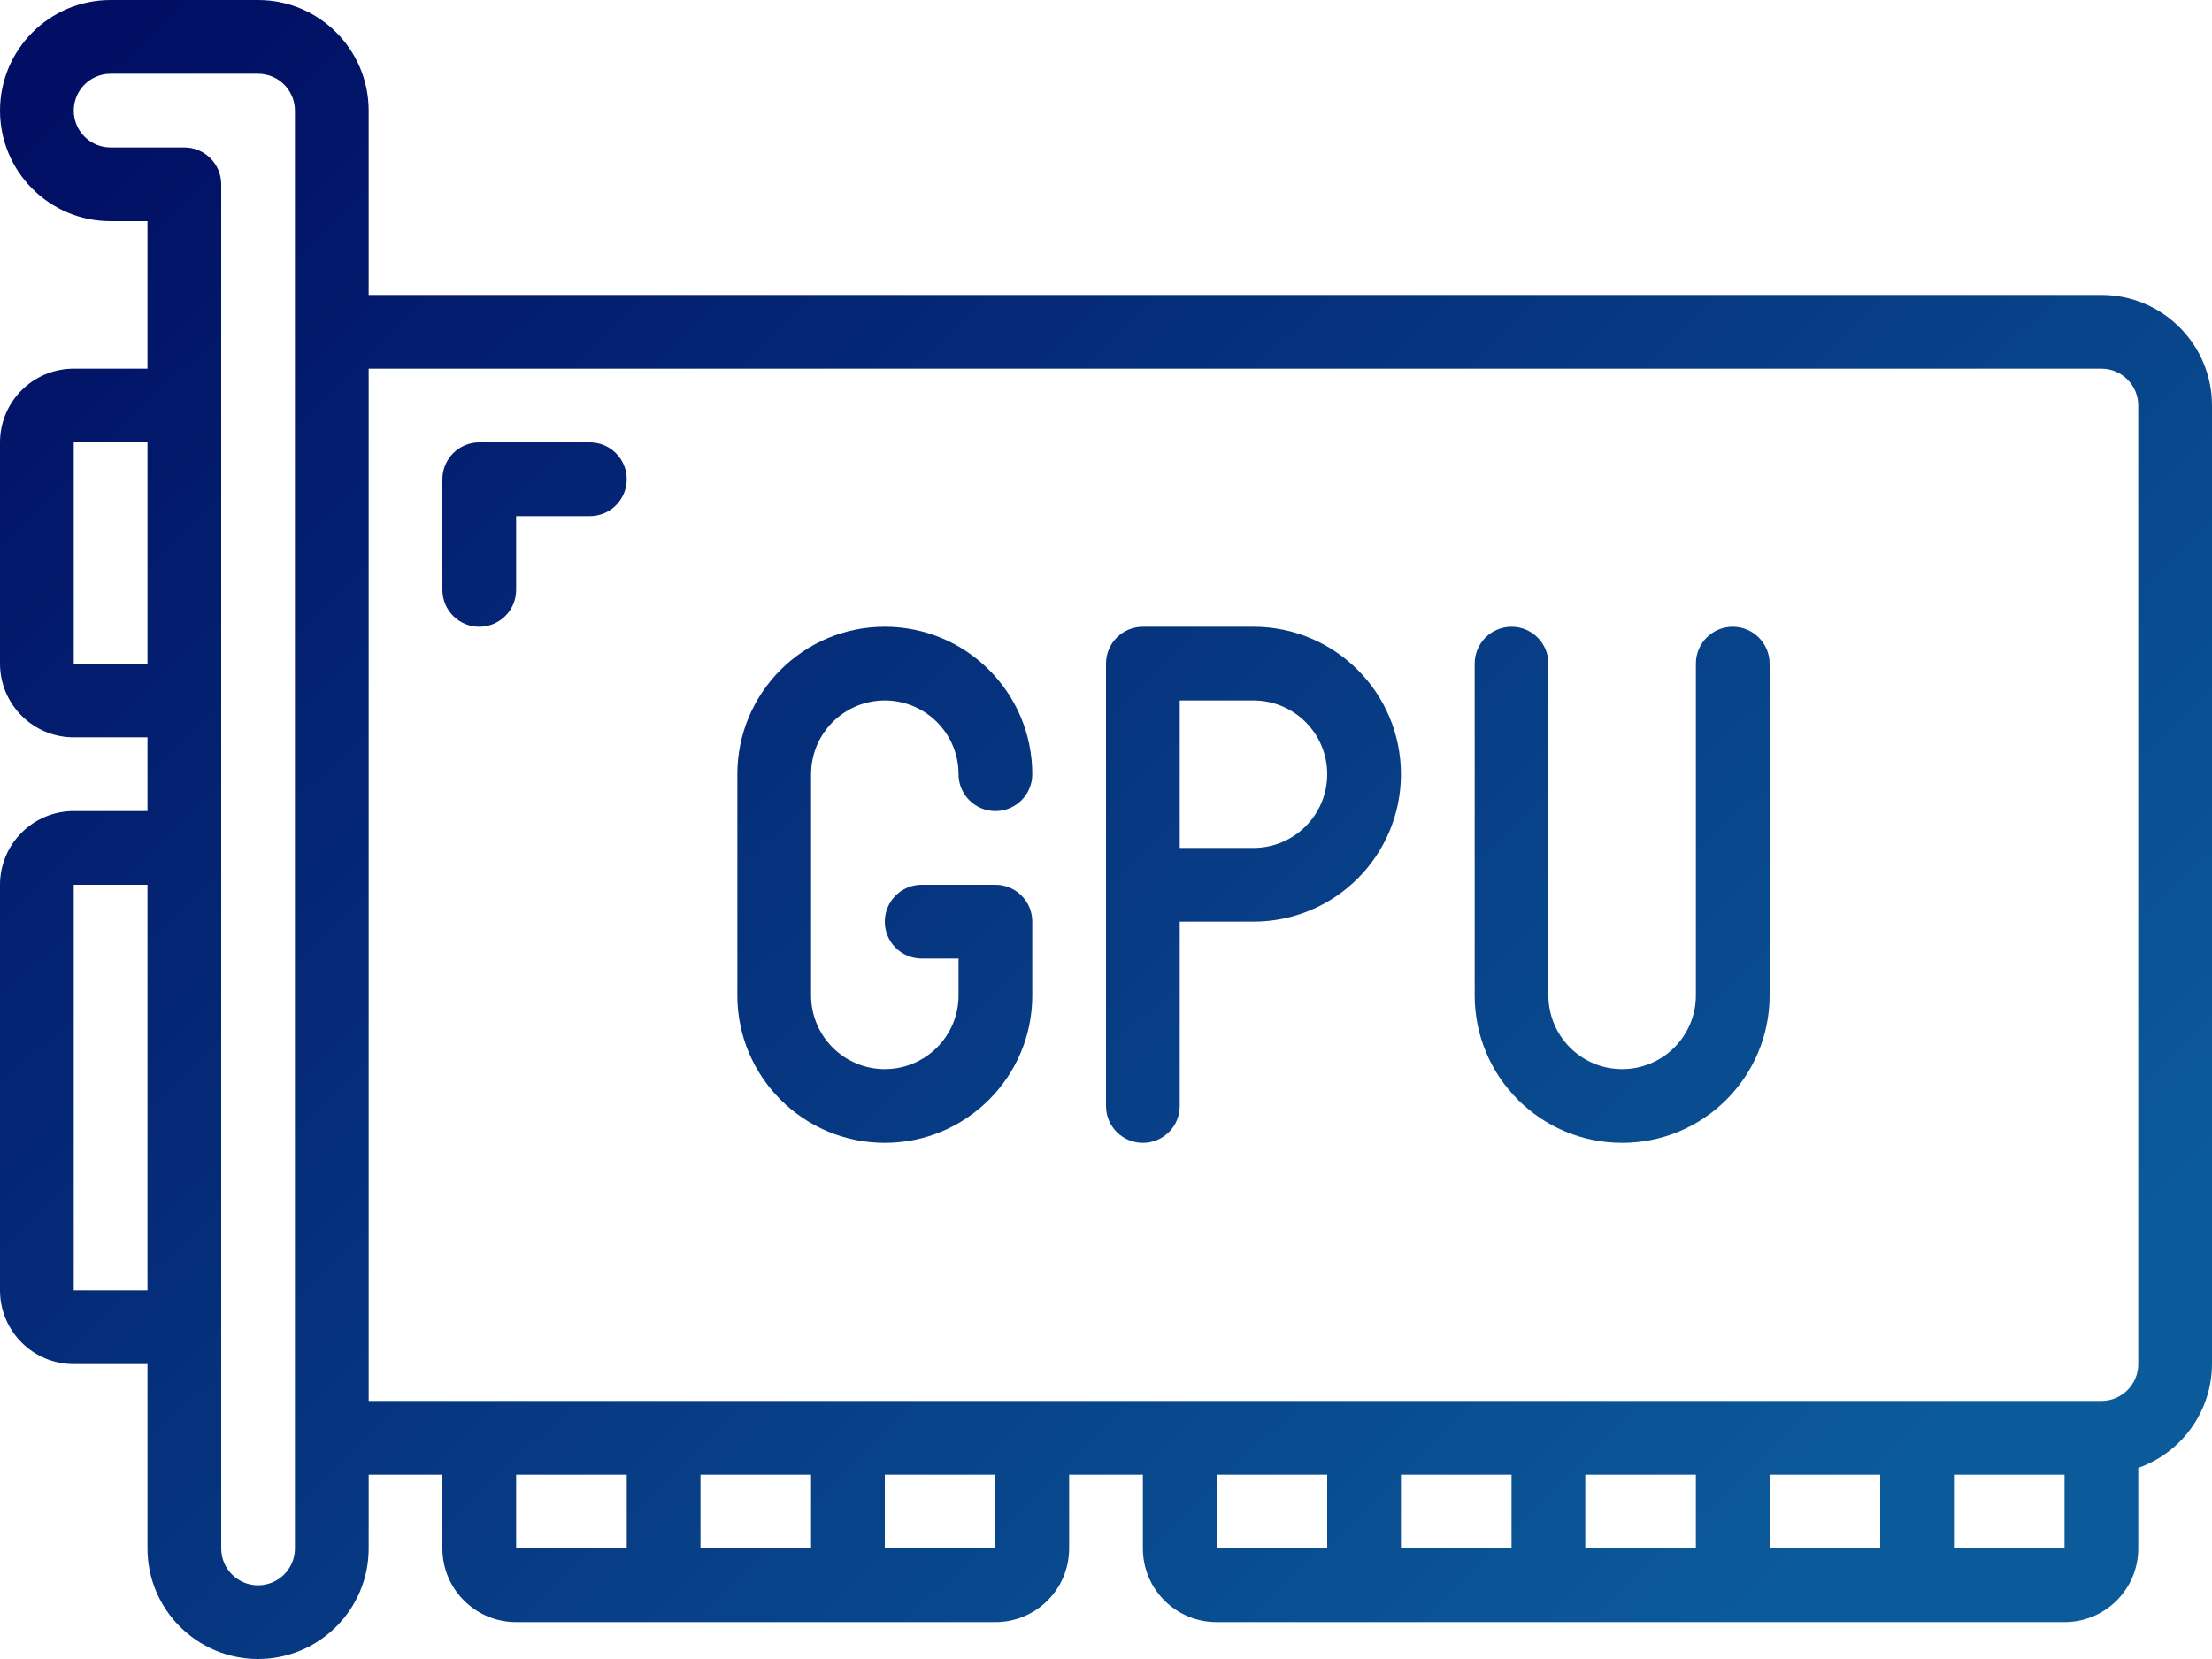 <svg xmlns="http://www.w3.org/2000/svg" width="512" height="384" viewBox="0 0 512 384" fill="none"><path fill-rule="evenodd" clip-rule="evenodd" d="M486.4 68.267H85.333V25.6C85.333 11.462 73.871 0 59.733 0H25.6C11.462 0 0 11.462 0 25.6C0 39.738 11.462 51.2 25.6 51.2H34.133V85.333H17.067C7.641 85.333 0 92.974 0 102.4V153.6C0 163.026 7.641 170.667 17.067 170.667H34.134V187.734H17.067C7.641 187.733 0 195.374 0 204.8V298.667C0 308.093 7.641 315.734 17.067 315.734H34.134V358.4C34.134 372.538 45.596 384 59.734 384C73.872 384 85.334 372.538 85.334 358.4V341.333H102.4V358.4C102.4 367.826 110.041 375.467 119.467 375.467H230.4C239.826 375.467 247.467 367.826 247.467 358.4V341.333H264.534V358.4C264.534 367.826 272.175 375.467 281.601 375.467H477.868C487.294 375.467 494.935 367.826 494.935 358.4V339.763C505.127 336.16 511.957 326.543 512.002 315.733V93.867C512 79.728 500.539 68.267 486.4 68.267ZM17.067 153.6V102.4H34.134V153.6H17.067ZM17.067 298.667V204.8H34.134V298.667H17.067ZM68.267 358.4C68.267 363.113 64.446 366.933 59.734 366.933C55.022 366.933 51.201 363.113 51.201 358.4V42.667C51.201 37.954 47.38 34.134 42.668 34.134H25.6C20.887 34.134 17.067 30.313 17.067 25.601C17.067 20.889 20.888 17.068 25.6 17.068H59.733C64.446 17.068 68.266 20.889 68.266 25.601L68.267 358.4ZM119.467 341.333H145.067V358.4H119.467V341.333ZM162.133 358.4V341.333H187.733V358.4H162.133ZM230.4 358.4H204.8V341.333H230.4V358.4ZM281.6 341.333H307.2V358.4H281.6V341.333ZM324.267 341.333H349.867V358.4H324.267V341.333ZM366.933 358.4V341.333H392.533V358.4H366.933ZM409.6 358.4V341.333H435.2V358.4H409.6ZM477.867 358.4H452.267V341.333H477.867V358.4ZM494.933 315.733C494.933 320.446 491.113 324.266 486.4 324.266H85.333V85.333H486.4C491.113 85.333 494.933 89.154 494.933 93.866V315.733ZM204.801 162.133C214.227 162.133 221.868 169.774 221.868 179.2C221.868 183.913 225.688 187.733 230.401 187.733C235.114 187.733 238.934 183.912 238.934 179.2C238.934 160.349 223.652 145.067 204.801 145.067C185.95 145.067 170.668 160.349 170.668 179.2V230.4C170.668 249.251 185.95 264.533 204.801 264.533C223.652 264.533 238.934 249.251 238.934 230.4V213.333C238.934 208.62 235.113 204.8 230.401 204.8H213.334C208.621 204.8 204.801 208.62 204.801 213.333C204.801 218.046 208.621 221.866 213.334 221.866H221.867V230.399C221.867 239.825 214.226 247.466 204.8 247.466C195.374 247.466 187.733 239.825 187.733 230.399V179.199C187.734 169.774 195.375 162.133 204.801 162.133ZM264.533 145.067H290.133C308.985 145.067 324.266 160.349 324.266 179.2C324.266 198.051 308.984 213.333 290.133 213.333H273.066V256C273.066 260.712 269.245 264.533 264.533 264.533C259.821 264.533 256 260.713 256 256V153.6C256 148.888 259.82 145.067 264.533 145.067ZM273.066 196.267H290.133C299.559 196.267 307.2 188.627 307.2 179.201C307.2 169.775 299.559 162.134 290.133 162.134H273.066V196.267ZM401.067 145.067C396.354 145.067 392.534 148.888 392.534 153.6V230.4C392.534 239.826 384.893 247.467 375.467 247.467C366.041 247.467 358.4 239.826 358.4 230.4V153.6C358.4 148.887 354.579 145.067 349.867 145.067C345.154 145.067 341.334 148.888 341.334 153.6V230.4C341.334 249.251 356.616 264.533 375.467 264.533C394.318 264.533 409.6 249.251 409.6 230.4V153.6C409.6 148.887 405.78 145.067 401.067 145.067ZM110.933 102.4H136.533C141.246 102.4 145.067 106.221 145.066 110.933C145.066 115.645 141.246 119.466 136.533 119.466H119.466V136.533C119.466 141.245 115.646 145.066 110.933 145.066C106.221 145.066 102.4 141.246 102.4 136.533V110.933C102.4 106.221 106.22 102.4 110.933 102.4Z" fill="url(#paint0_linear_2429_3)"></path><defs><linearGradient id="paint0_linear_2429_3" x1="409.5" y1="368.5" x2="44" y2="-8" gradientUnits="userSpaceOnUse"><stop stop-color="#0B5A9A"></stop><stop offset="1" stop-color="#010E63"></stop></linearGradient></defs></svg>